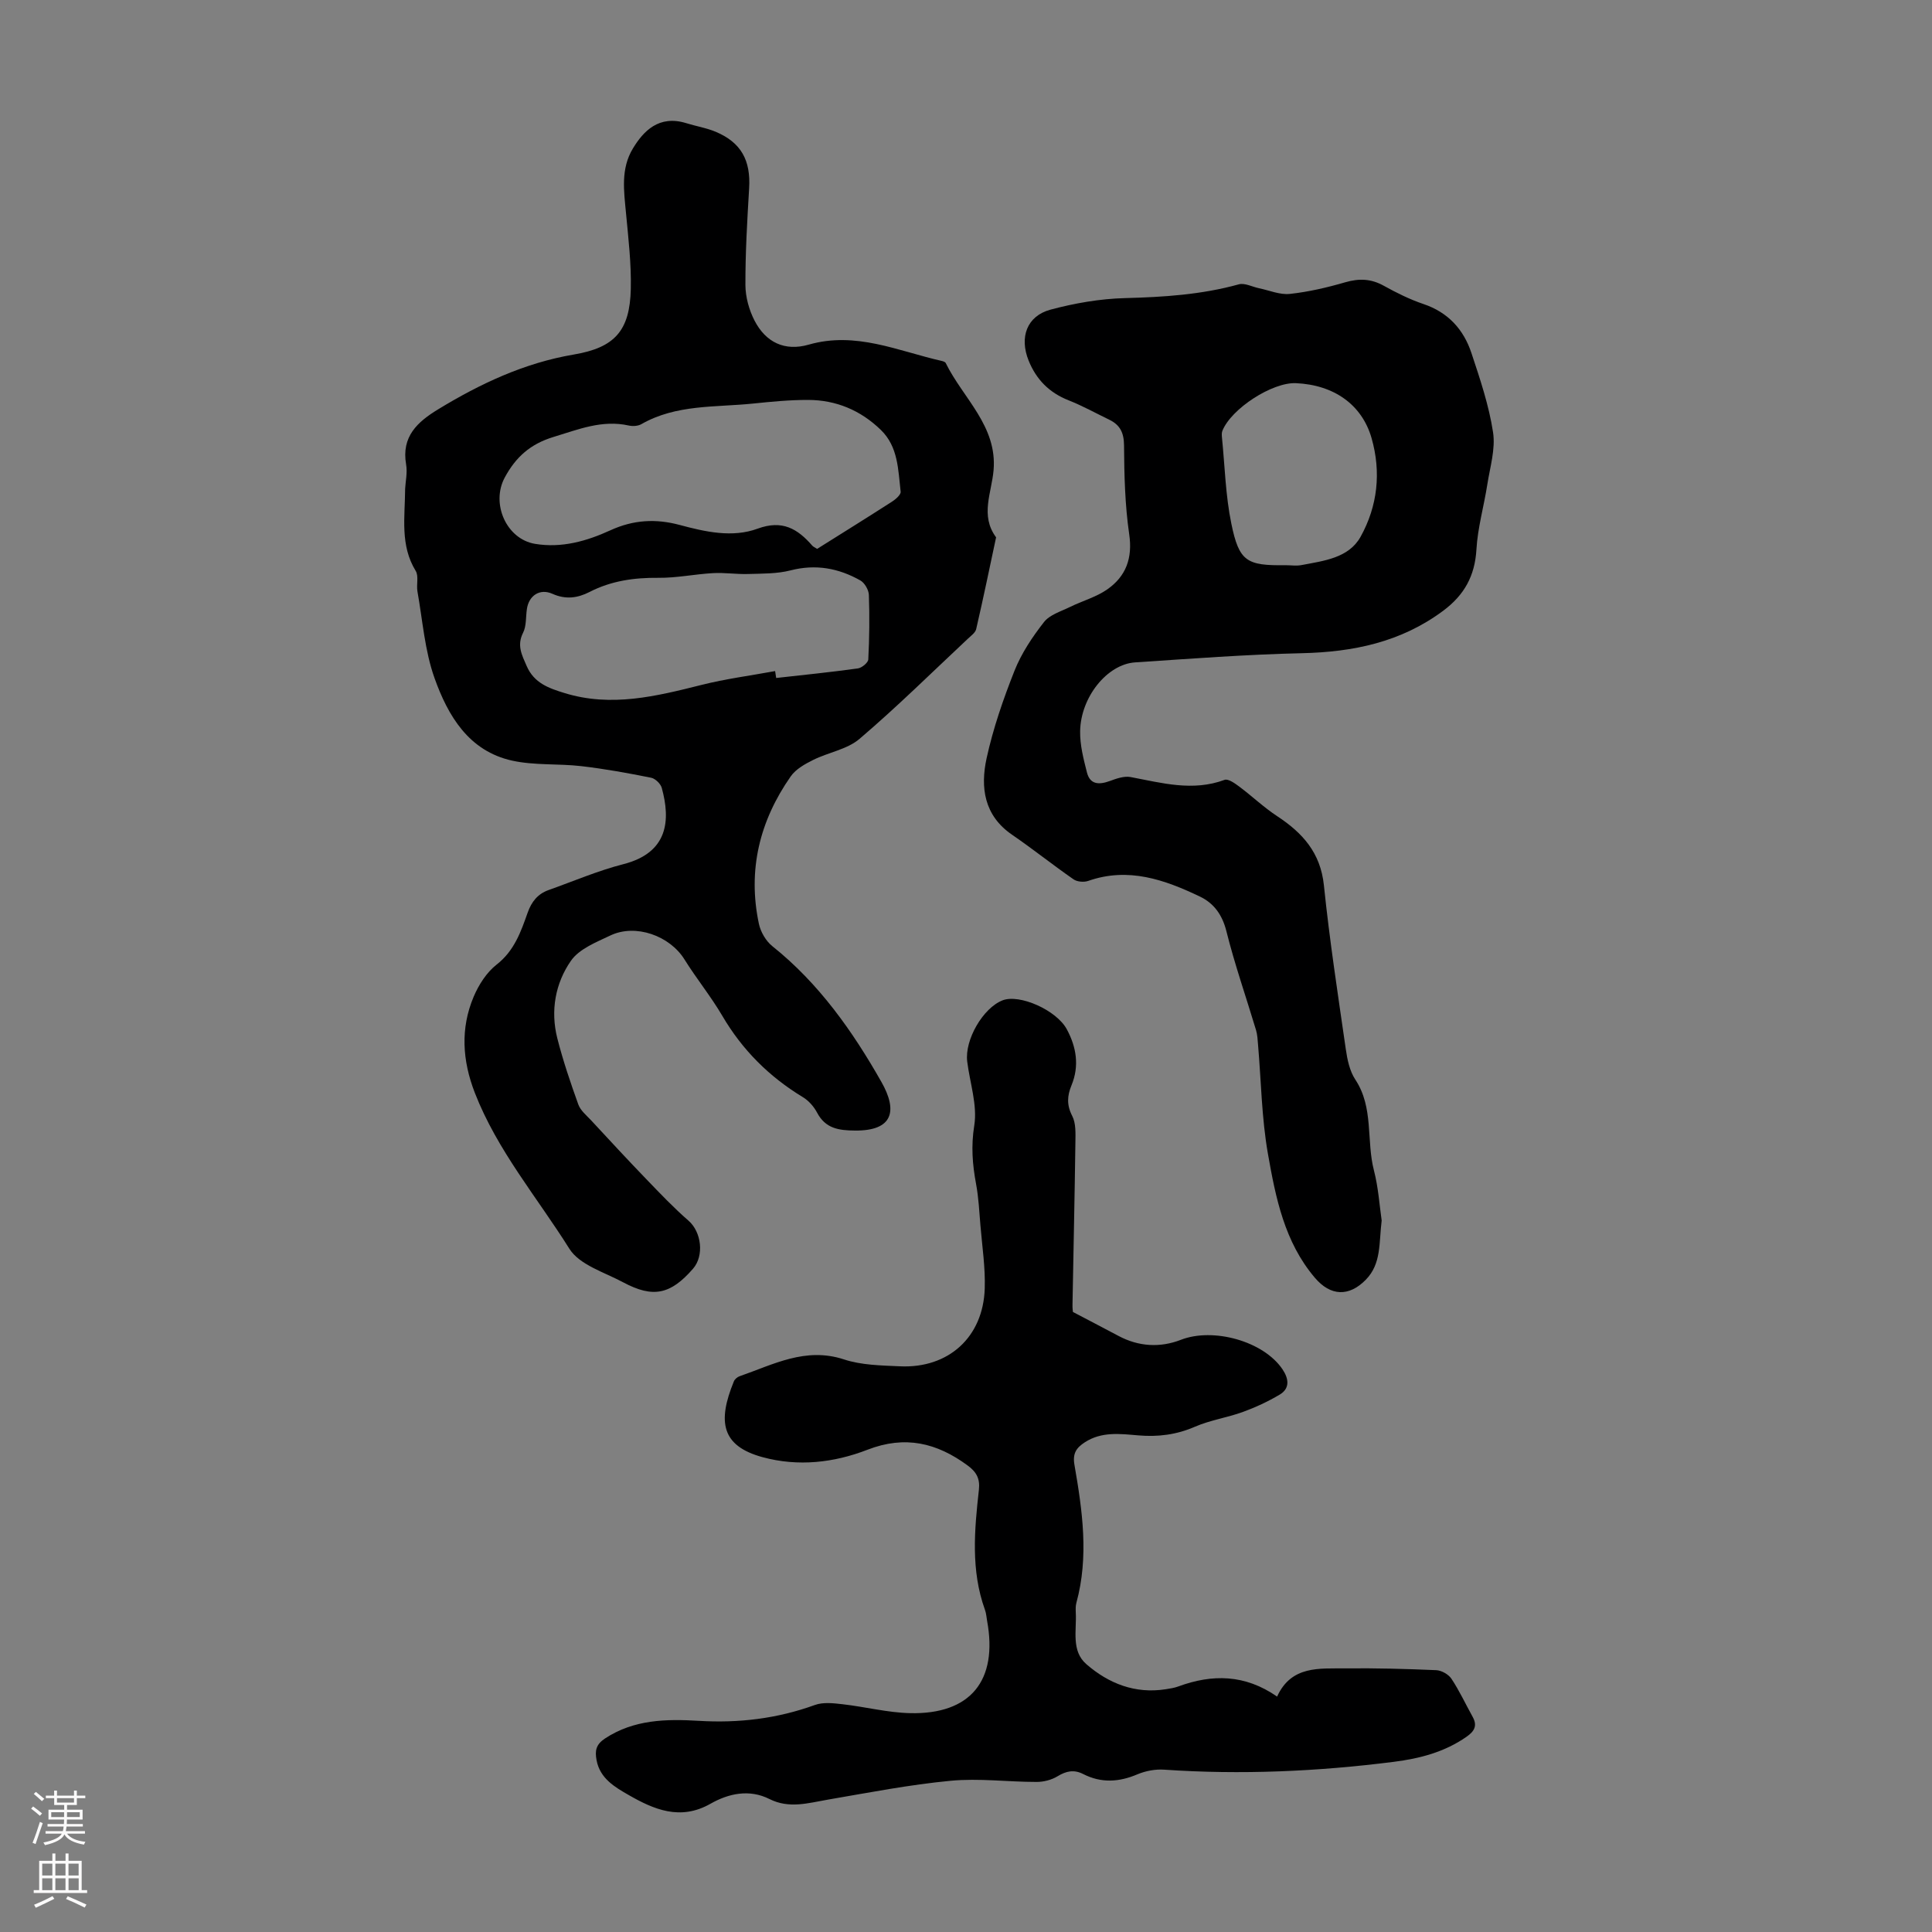 <svg enable-background="new 0 0 400 400" viewBox="0 0 400 400" xmlns="http://www.w3.org/2000/svg"><rect x="0" y="0" width="400" height="400" fill="#808080" stroke="none"/><g fill="#000001"><path d="m83.88 101.2c.07-1.48.5-3.33.2-5.05-1-5.77 2.35-8.8 6.64-11.41 8.74-5.32 17.87-9.61 28.09-11.34 8.45-1.43 11.59-4.91 11.79-13.56.12-5.22-.5-10.47-.99-15.69-.43-4.59-1.13-9.19 1.42-13.4 2.16-3.58 5.37-7.01 11.05-5.25 2.02.63 4.15.97 6.09 1.78 5.28 2.22 7.28 5.92 6.93 11.7-.4 6.67-.79 13.35-.77 20.03.01 2.47.75 5.16 1.89 7.37 2.32 4.49 6.24 6.41 11.23 4.97 9.75-2.79 18.45 1.32 27.49 3.37.31.07.75.21.86.44 3.57 7.28 10.69 13.02 9.91 22.18-.4 4.68-2.83 9.38.52 13.91-1.35 6.33-2.66 12.68-4.12 18.99-.17.76-1.08 1.39-1.72 2-7.43 6.96-14.69 14.13-22.43 20.73-2.56 2.19-6.44 2.79-9.59 4.36-1.71.85-3.6 1.9-4.65 3.4-6.45 9.21-8.96 19.41-6.6 30.53.36 1.69 1.45 3.57 2.79 4.64 9.64 7.69 16.65 17.65 22.58 28.11 3.38 5.95 2.45 10.14-5.5 10.06-3.35-.03-6.09-.42-7.82-3.71-.66-1.24-1.73-2.47-2.92-3.19-7-4.24-12.57-9.79-16.72-16.88-2.36-4.02-5.34-7.67-7.81-11.64-3.06-4.92-10.12-7.46-15.35-4.97-2.92 1.39-6.44 2.77-8.15 5.22-3.25 4.66-4.28 10.35-2.84 16.05 1.18 4.64 2.73 9.2 4.35 13.71.45 1.26 1.7 2.27 2.67 3.31 3.78 4.08 7.55 8.16 11.41 12.16 2.84 2.95 5.67 5.93 8.75 8.61 2.65 2.31 3.29 7.23.91 9.95-4.64 5.32-8.25 6.11-14.43 2.81-3.9-2.09-9.05-3.61-11.15-6.95-6.68-10.65-14.95-20.38-19.58-32.29-2.59-6.67-3.02-13.33-.24-19.91 1.05-2.47 2.68-5.03 4.76-6.65 3.64-2.84 5.01-6.76 6.41-10.73.81-2.29 2.09-3.89 4.33-4.69 5.15-1.83 10.21-4.01 15.48-5.36 9.35-2.39 9.79-9.14 7.96-15.8-.24-.86-1.35-1.93-2.21-2.1-4.79-.96-9.61-1.84-14.46-2.4-4.75-.55-9.68-.12-14.31-1.14-8.99-1.98-13.28-9.29-16.06-17.07-2.03-5.68-2.47-11.94-3.54-17.95-.25-1.41.3-3.18-.37-4.27-3.25-5.31-2.22-11.04-2.18-16.99zm85.3 12.44c5.3-3.33 10.42-6.51 15.49-9.77.76-.49 1.87-1.45 1.8-2.07-.53-4.5-.48-9.27-4.09-12.78-4.19-4.07-9.27-6.21-15.08-6.22-3.79-.01-7.59.36-11.36.75-7.82.81-15.93.13-23.16 4.27-.7.4-1.78.46-2.6.28-5.53-1.23-10.44.81-15.59 2.37-4.78 1.45-7.81 4.16-10.09 8.4-2.9 5.39.34 12.75 6.28 13.73 5.54.92 10.73-.58 15.6-2.81 4.76-2.18 9.4-2.43 14.32-1.11 5.33 1.43 10.91 2.7 16.17.77 5.09-1.87 8.26.02 11.3 3.52.21.24.54.37 1.01.67zm-8.7 25.3c.07.48.15.95.22 1.43 5.64-.63 11.28-1.2 16.9-1.98.83-.11 2.14-1.19 2.17-1.87.23-4.44.28-8.91.12-13.35-.04-1.05-.88-2.5-1.77-3-4.5-2.54-9.24-3.42-14.44-2.08-2.81.72-5.84.66-8.77.75-2.43.08-4.88-.32-7.3-.18-3.77.21-7.53 1.01-11.29.97-5.02-.05-9.78.62-14.26 2.93-2.5 1.28-4.96 1.6-7.69.38-2.6-1.16-4.87.36-5.28 3.13-.25 1.66-.08 3.52-.79 4.93-1.33 2.63-.25 4.61.75 6.91 1.54 3.53 4.58 4.58 7.83 5.58 9.67 2.98 18.97.67 28.34-1.68 4.99-1.26 10.16-1.93 15.26-2.87z"/><path d="m286.06 252.69c-.58 4.65-.03 8.94-3.28 12.26-3.5 3.58-7.32 3.4-10.54-.39-6.31-7.41-8.13-16.6-9.73-25.68-1.31-7.44-1.4-15.09-2.05-22.65-.08-.99-.13-2.01-.41-2.95-2.05-6.83-4.41-13.58-6.14-20.49-.85-3.39-2.58-5.77-5.45-7.15-7.33-3.51-14.85-6.17-23.15-3.26-.89.31-2.29.2-3.04-.32-4.31-2.99-8.42-6.28-12.75-9.25-5.8-3.98-6.56-9.81-5.26-15.8 1.35-6.19 3.45-12.26 5.79-18.16 1.43-3.6 3.69-6.98 6.09-10.05 1.18-1.52 3.49-2.2 5.36-3.12 2.57-1.27 5.46-2.05 7.77-3.67 3.84-2.7 5.25-6.43 4.52-11.4-.88-6.06-1.03-12.25-1.07-18.38-.02-2.62-.81-4.24-3.03-5.32-2.81-1.36-5.56-2.89-8.45-4.03-4.01-1.58-6.7-4.31-8.28-8.24-1.93-4.79-.38-9.21 4.53-10.53 5.01-1.34 10.27-2.26 15.44-2.39 7.97-.21 15.82-.71 23.55-2.85 1.23-.34 2.79.52 4.2.81 2.13.44 4.33 1.4 6.39 1.17 3.86-.42 7.71-1.32 11.46-2.41 2.87-.83 5.35-.74 7.98.73 2.63 1.46 5.37 2.82 8.21 3.78 5.1 1.72 8.3 5.26 9.92 10.13 1.79 5.39 3.63 10.85 4.48 16.42.53 3.47-.63 7.22-1.19 10.82-.7 4.49-1.99 8.93-2.25 13.43-.32 5.49-2.51 9.44-6.88 12.7-8.76 6.52-18.65 8.55-29.32 8.79-11.5.26-23 1.14-34.48 1.9-5.76.38-11.26 7.18-11.37 14.26-.05 2.84.7 5.74 1.41 8.53.66 2.58 2.57 2.56 4.76 1.76 1.36-.5 2.94-1.06 4.28-.81 6.47 1.22 12.84 3.03 19.46.58.74-.27 2.12.71 3 1.37 2.67 1.99 5.1 4.32 7.87 6.14 5.27 3.46 8.99 7.57 9.69 14.33 1.17 11.34 2.9 22.62 4.53 33.9.31 2.17.8 4.54 1.97 6.31 3.85 5.81 2.25 12.62 3.86 18.82.92 3.55 1.15 7.27 1.6 10.36zm-19.91-135.67c1.12 0 2.27.18 3.34-.03 4.59-.88 9.75-1.44 12.21-5.87 3.51-6.33 4.3-13.33 2.26-20.44-1.98-6.86-7.72-10.99-15.65-11.35-4.88-.22-13.38 5.26-15.23 9.87-.16.39-.13.89-.09 1.33.6 5.98.74 12.06 1.95 17.91 1.61 7.83 3.19 8.69 11.21 8.58z"/><path d="m222.14 271.63c3.64 1.91 6.55 3.42 9.44 4.96 4.19 2.23 8.62 2.47 12.92.8 6.66-2.59 17.1.26 21.04 6.13 1.26 1.88 1.6 3.92-.61 5.23-2.41 1.43-5 2.63-7.63 3.59-3.24 1.17-6.74 1.68-9.88 3.04-3.83 1.67-7.67 2.15-11.75 1.8-3.78-.32-7.6-.83-11.08 1.44-1.73 1.13-2.55 2.27-2.14 4.64 1.65 9.49 3.02 19.03.4 28.6-.17.63-.15 1.34-.12 2.01.2 3.69-.99 7.93 2.2 10.69 4.61 4 10.09 6.17 16.41 5.18.88-.14 1.79-.27 2.62-.58 7.01-2.58 13.79-2.53 20.45 2.1 2.96-6.48 8.77-5.78 14.16-5.84 6.26-.07 12.53.1 18.78.37 1.1.05 2.54.86 3.15 1.77 1.66 2.5 2.93 5.25 4.39 7.88 1.04 1.87.36 3.01-1.28 4.15-4.54 3.17-9.69 4.5-15.05 5.18-15.79 2-31.62 2.71-47.53 1.62-1.82-.13-3.84.25-5.53.96-3.83 1.63-7.51 1.85-11.25-.06-1.89-.96-3.5-.63-5.3.47-1.25.76-2.9 1.18-4.37 1.17-5.93 0-11.9-.8-17.76-.24-8.53.81-16.98 2.46-25.44 3.91-4.06.7-7.99 1.92-12.07-.13-4.18-2.1-8.48-1.15-12.22.98-6.26 3.56-11.75 1.17-16.98-1.84-2.75-1.58-5.9-3.38-6.6-7.19-.36-1.95-.13-3.24 1.74-4.48 6.01-3.96 12.7-4.06 19.42-3.66 8.27.5 16.23-.45 24.04-3.28 1.73-.63 3.88-.37 5.79-.15 4.65.53 9.27 1.73 13.92 1.84 12.51.29 18.22-6.73 15.95-19.11-.14-.77-.18-1.58-.45-2.3-2.94-8.15-2.18-16.5-1.25-24.83.26-2.31-.51-3.7-2.32-5.03-6.38-4.7-12.95-6.29-20.74-3.27-6.94 2.69-14.34 3.55-21.73 1.54-8.49-2.31-9.38-7.31-5.94-15.69.18-.45.71-.9 1.17-1.06 6.98-2.42 13.65-6.11 21.62-3.49 3.64 1.2 7.71 1.25 11.61 1.43 10.04.46 17.22-6.04 17.54-16.11.14-4.33-.53-8.69-.89-13.03-.24-2.89-.38-5.8-.91-8.64-.75-4.03-1.05-7.84-.37-12.07s-.91-8.82-1.46-13.26c-.55-4.5 3.28-11.09 7.32-12.66 3.5-1.36 11.15 2.01 13.3 5.99 1.99 3.69 2.63 7.59.97 11.61-.89 2.16-1.02 4.07.15 6.33.8 1.54.68 3.66.66 5.51-.15 11.17-.4 22.34-.6 33.52-.03.78.09 1.55.09 1.56z"/></g><path d="m6.44 374.46.42-.45c.65.47 1.27.95 1.85 1.44l-.45.49c-.65-.56-1.25-1.06-1.82-1.48m.93 7.33-.63-.26c.55-1.36 1.05-2.8 1.52-4.33.19.1.38.19.59.27-.46 1.29-.95 2.73-1.48 4.32m-.38-10.38.44-.42c.43.34 1.01.82 1.74 1.44l-.49.49c-.53-.51-1.09-1.01-1.69-1.51m2.5.35h1.72v-1.04h.59v1.04h3.52v-1.04h.59v1.04h1.75v.53h-1.75v1.42h-2.03v.97h3.22v2.03h-3.24c0 .35-.01.66-.03.93h3.32v.53h-3.37c-.03.27-.08.58-.15.94h3.96v.53h-3.71c.67.92 1.93 1.48 3.79 1.68-.13.24-.23.44-.29.59-2.13-.38-3.48-1.08-4.04-2.12-.43.97-1.77 1.72-4.03 2.23-.09-.19-.2-.37-.33-.55 2.1-.42 3.37-1.03 3.81-1.83h-3.36v-.53h3.58c.08-.29.13-.61.16-.94h-3.33v-.53h3.39c.02-.27.04-.58.04-.93h-3.23v-2.03h3.25v-.97h-2.07v-1.42h-1.73zm1.12 3.44v1h2.65c.01-.3.02-.44.01-.4v-.25-.35zm1.19-2h3.52v-.91h-3.52zm4.71 2h-2.63v.59c0 .15-.01.28-.01.4h2.64z" fill="#fbfafa"/><path d="m13.56 383.74h.63v1.52h2.72v6.07h1.13v.6h-11.06v-.6h1.13v-6.07h2.73v-1.52h.63v1.52h2.1v-1.52zm-2.69 8.83.38.56c-1.24.63-2.53 1.25-3.85 1.85-.1-.21-.21-.42-.34-.63 1.36-.55 2.63-1.15 3.81-1.78m-2.13-4.27h2.1v-2.45h-2.1zm0 3.04h2.1v-2.46h-2.1zm2.72-3.04h2.1v-2.45h-2.1zm0 3.04h2.1v-2.46h-2.1zm6.07 3.6c-1.41-.71-2.7-1.3-3.86-1.78l.35-.56c1.45.62 2.75 1.19 3.88 1.72zm-1.25-9.09h-2.1v2.45h2.1zm-2.09 5.49h2.1v-2.46h-2.1z" fill="#fbfafa"/></svg>